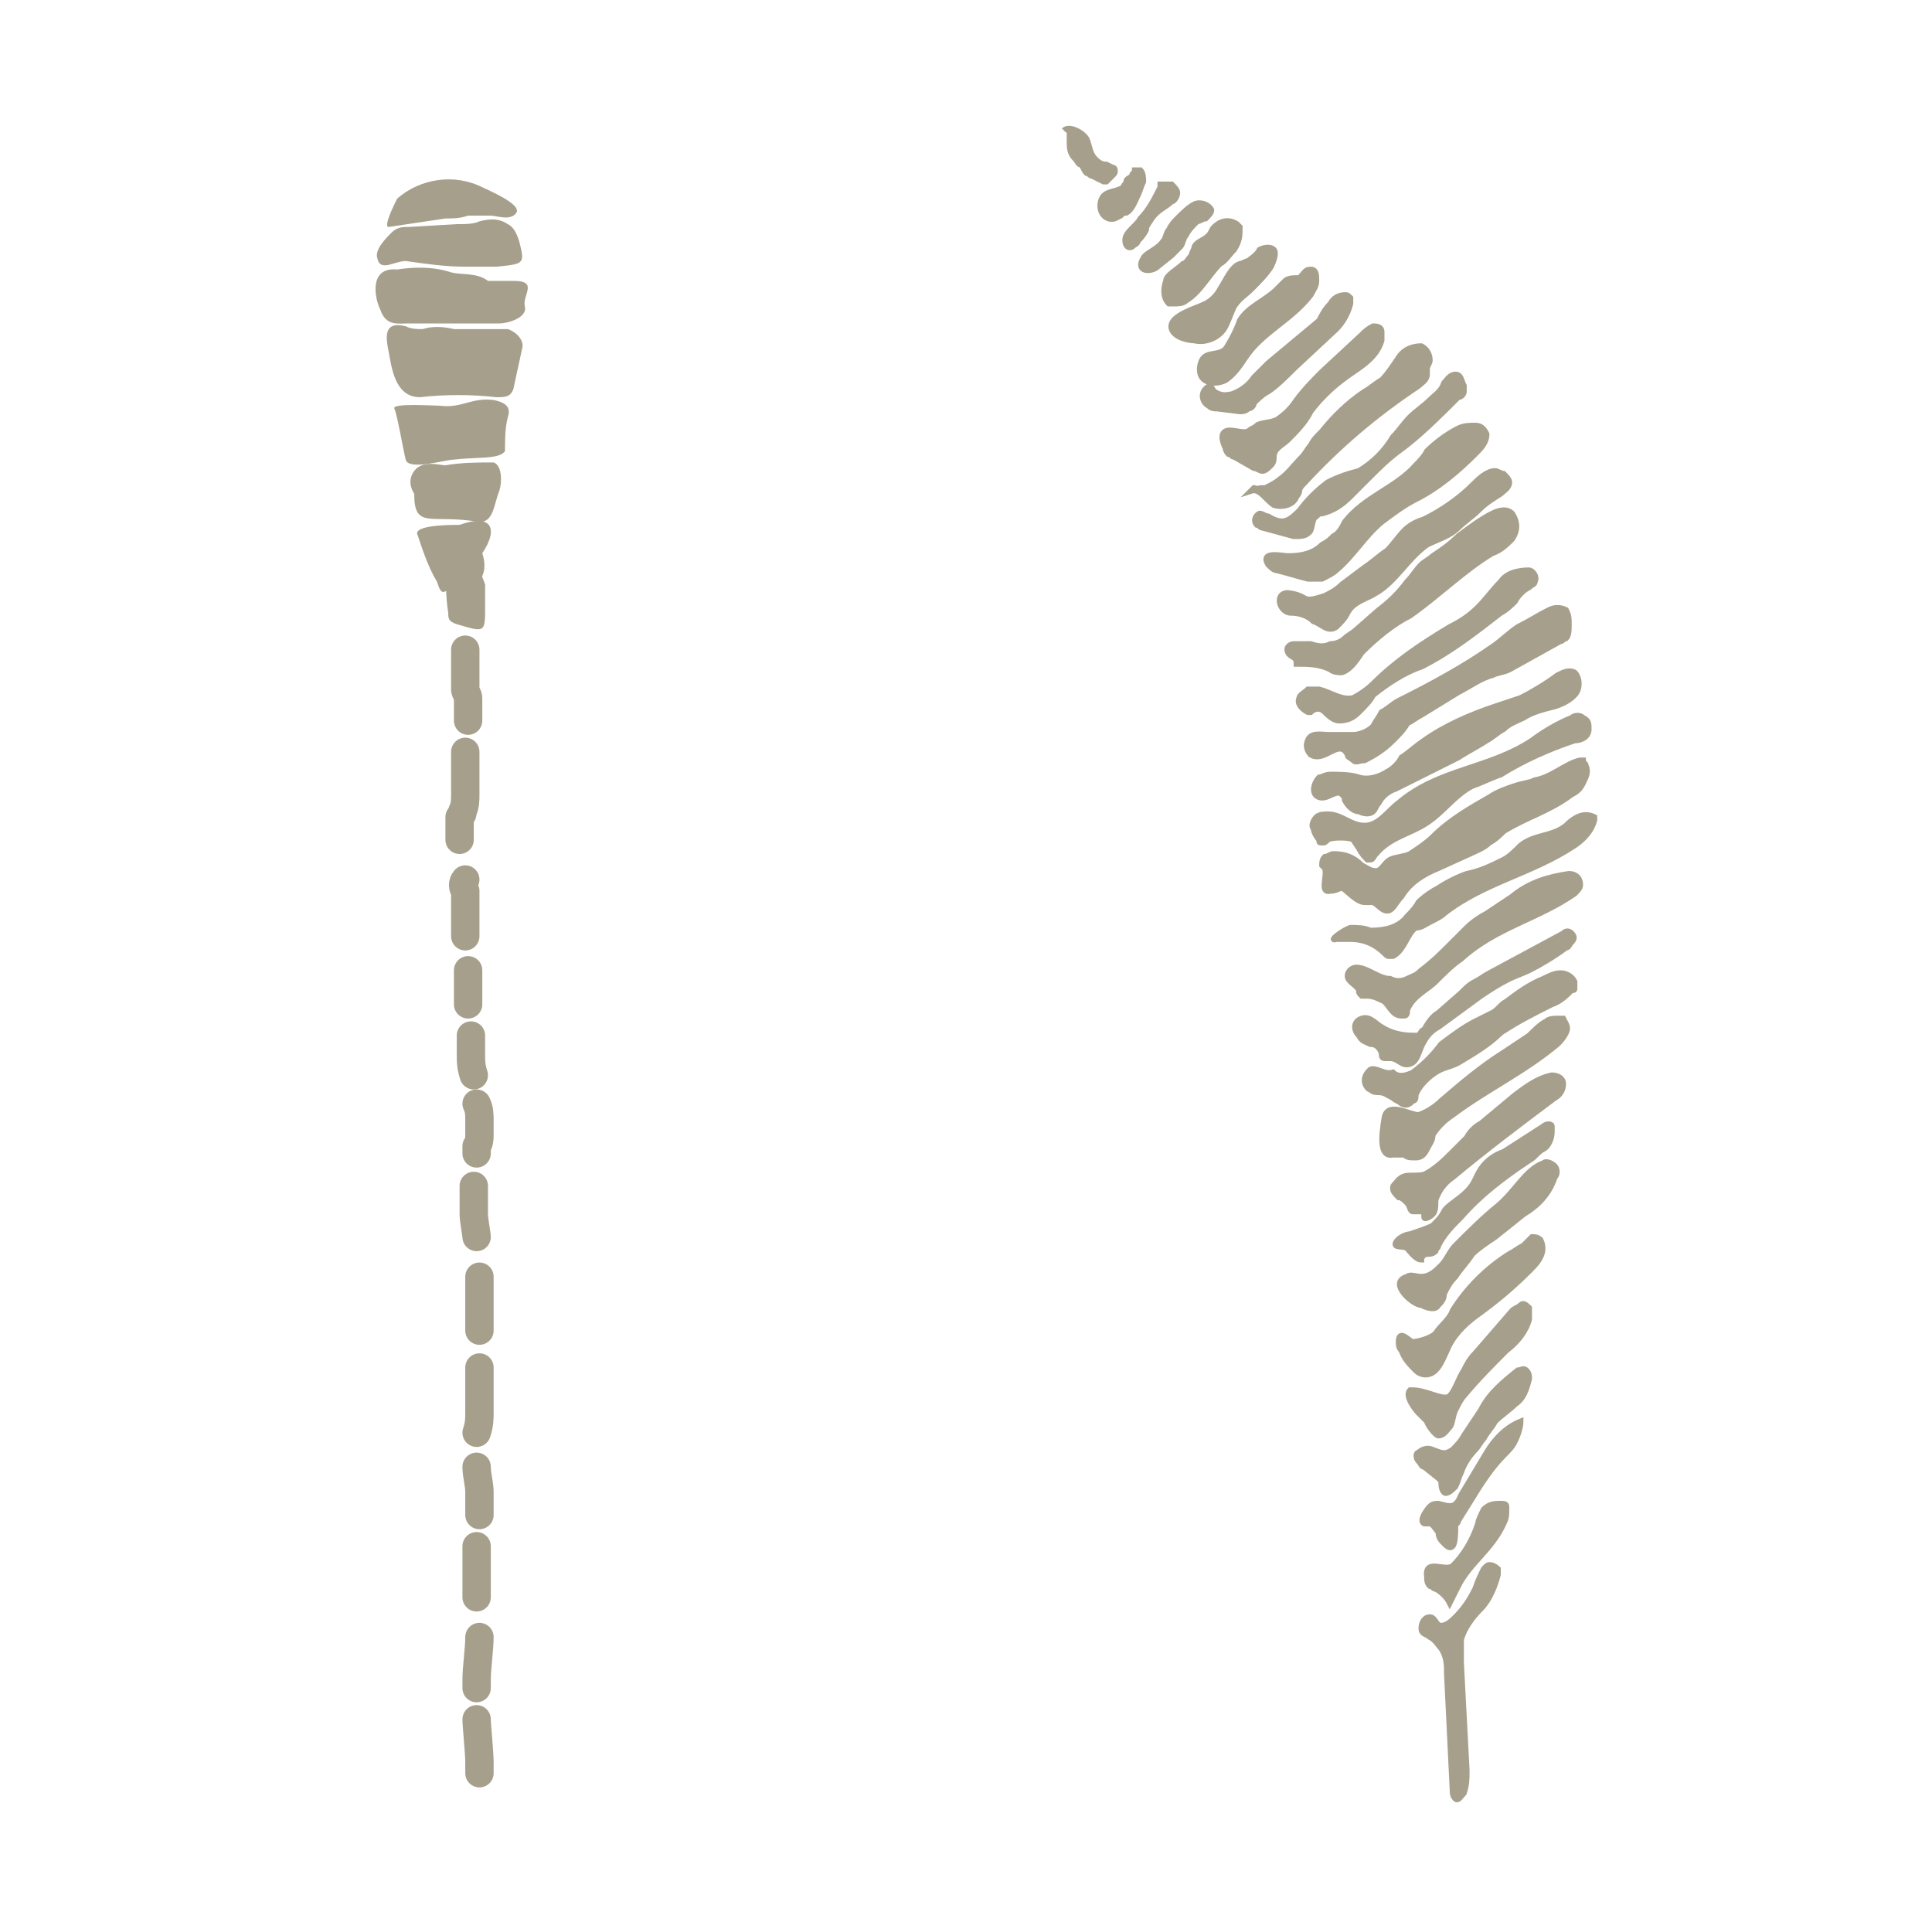 <?xml version="1.0" encoding="utf-8"?>
<!-- Generator: Adobe Illustrator 25.0.1, SVG Export Plug-In . SVG Version: 6.00 Build 0)  -->
<svg version="1.1" id="Ebene_1" xmlns="http://www.w3.org/2000/svg" xmlns:xlink="http://www.w3.org/1999/xlink" x="0px" y="0px"
	 viewBox="0 0 68.1 68" style="enable-background:new 0 0 68.1 68;" xml:space="preserve">
<style type="text/css">
	.st0{fill:none;}
	.st1{fill:#A69F8B;stroke:#A69F8B;stroke-width:0.2;stroke-miterlimit:10;}
	.st2{fill:#A69F8B;}
	.st3{fill:#A69F8B;stroke:#A69F8B;stroke-linecap:round;stroke-miterlimit:10;}
	.st4{fill:#A69F8B;stroke:#A69F8B;stroke-linecap:round;stroke-linejoin:round;}
</style>
<g id="Ebene_7">
	<rect class="st0" width="68.1" height="68"/>
</g>
<g id="Ebene_8">
	<path class="st1" d="M37.7,4.7c0,0.1,0,0.2,0,0.3c0,0.2,0,0.4,0.2,0.6c0.1,0.1,0.1,0.2,0.2,0.2c0.1,0.1,0.1,0.2,0.2,0.3
		c0.1,0,0.1,0.1,0.2,0.1l0.4,0.2H39h0l0.2-0.2c0.1-0.1,0.1-0.1,0.1-0.2c0-0.1-0.1-0.1-0.1-0.1l-0.2-0.1c-0.2,0-0.3-0.1-0.4-0.2
		c-0.2-0.2-0.2-0.5-0.3-0.7s-0.6-0.5-0.8-0.3C37.6,4.5,37.7,4.6,37.7,4.7z"/>
	<path class="st1" d="M39.6,6.6c0-0.1,0.1-0.1,0.1-0.2c0-0.1,0.1-0.1,0.2-0.2c0-0.1,0.1-0.1,0.1-0.2c0.1,0,0.2,0,0.2,0
		c0.1,0.1,0.1,0.3,0.1,0.4c-0.1,0.2-0.1,0.3-0.2,0.5c-0.1,0.2-0.2,0.5-0.4,0.6c-0.1,0-0.1,0-0.2,0.1l-0.2,0.1
		c-0.3,0.1-0.6-0.2-0.5-0.6S39.3,6.8,39.6,6.6z"/>
	<path class="st1" d="M40.2,7.7c0.3-0.3,0.5-0.7,0.7-1.1c0,0,0-0.1,0-0.1c0,0,0.1,0,0.1,0c0.1,0,0.2,0,0.3,0
		c0.1,0.1,0.2,0.2,0.2,0.3c0,0.1-0.1,0.3-0.2,0.3c-0.2,0.2-0.5,0.3-0.7,0.6S40.4,8,40.4,8.1c-0.1,0.2-0.2,0.3-0.3,0.4
		c0,0.1-0.1,0.1-0.2,0.2c-0.2,0.1-0.3-0.2-0.2-0.4S40.1,7.9,40.2,7.7z"/>
	<path class="st1" d="M41,8.5c0.1-0.1,0.1-0.3,0.2-0.4c0.1-0.2,0.2-0.3,0.3-0.4c0.2-0.2,0.4-0.4,0.6-0.5c0.2-0.1,0.5,0,0.6,0.2
		c0,0.1-0.1,0.2-0.2,0.3c-0.1,0-0.2,0.1-0.3,0.1C42,8,41.9,8.1,41.8,8.3c-0.1,0.1-0.1,0.3-0.2,0.4c-0.1,0.1-0.2,0.2-0.3,0.3
		l-0.5,0.4c-0.2,0.2-0.8,0.2-0.5-0.3C40.4,8.9,40.8,8.8,41,8.5z"/>
	<path class="st1" d="M41.7,9.3C41.8,9.3,41.9,9.1,42,9c0-0.1,0.1-0.2,0.1-0.3c0.1-0.2,0.3-0.2,0.5-0.4c0.1-0.1,0.1-0.2,0.2-0.3
		c0.2-0.2,0.5-0.3,0.8-0.1c0,0,0.1,0.1,0.1,0.1c0,0.3,0,0.5-0.2,0.8c-0.2,0.2-0.3,0.4-0.5,0.5c-0.4,0.4-0.7,1-1.2,1.3
		c-0.1,0.1-0.3,0.1-0.4,0.1c-0.1,0-0.2,0-0.2,0c-0.2-0.2-0.2-0.5-0.1-0.8C41.1,9.7,41.5,9.5,41.7,9.3z"/>
	<path class="st1" d="M41.8,11c0.2-0.1,0.5-0.2,0.7-0.3c0.2-0.1,0.4-0.3,0.5-0.5c0.2-0.3,0.4-0.8,0.7-0.9c0.1,0,0.2-0.1,0.3-0.1
		c0.1-0.1,0.3-0.2,0.4-0.4c0.2-0.1,0.4-0.1,0.5,0s0,0.4-0.1,0.6c-0.2,0.3-0.4,0.5-0.7,0.8c-0.2,0.2-0.4,0.3-0.6,0.6
		c-0.1,0.2-0.2,0.5-0.3,0.7c-0.2,0.4-0.7,0.6-1.1,0.5c-0.2,0-0.7-0.1-0.8-0.4S41.6,11.1,41.8,11z"/>
	<path class="st1" d="M43.2,12.3c0.2-0.3,0.4-0.7,0.5-1c0.3-0.5,0.9-0.7,1.3-1.1c0.1-0.1,0.2-0.2,0.3-0.3c0.1-0.1,0.3-0.1,0.5-0.1
		C46,9.6,46,9.5,46.2,9.5s0.2,0.2,0.2,0.4c0,0.2-0.1,0.3-0.2,0.5c-0.7,0.9-1.7,1.3-2.3,2.2c-0.2,0.3-0.4,0.6-0.7,0.8
		c-0.4,0.2-1,0.1-0.9-0.5S42.9,12.6,43.2,12.3z"/>
	<path class="st1" d="M43.4,13.9c0.3-0.1,0.6-0.3,0.8-0.6c0.2-0.2,0.3-0.3,0.5-0.5c0.6-0.5,1.2-1,1.8-1.5c0.1-0.2,0.2-0.4,0.4-0.6
		c0.1-0.2,0.3-0.3,0.5-0.3c0.1,0,0.1,0,0.2,0.1c0,0.1,0,0.1,0,0.2c-0.1,0.4-0.3,0.7-0.5,0.9L45.6,13c-0.3,0.3-0.6,0.6-0.9,0.8
		c-0.2,0.1-0.4,0.3-0.5,0.4c0,0.1-0.1,0.2-0.2,0.2c-0.1,0.1-0.2,0.1-0.3,0.1l-0.8-0.1c-0.1,0-0.2,0-0.3-0.1
		c-0.2-0.1-0.3-0.4-0.1-0.6s0.2,0,0.3,0.1C43.1,14,43.3,13.9,43.4,13.9z"/>
	<path class="st1" d="M44,15.2c0.1-0.1,0.2-0.1,0.3-0.2s0.5-0.1,0.7-0.2c0.3-0.2,0.5-0.4,0.7-0.7c0.3-0.4,0.6-0.7,0.9-1l1.4-1.3
		c0.1-0.1,0.2-0.2,0.4-0.3c0.1,0,0.3,0,0.3,0.2c0,0,0,0,0,0c0,0.1,0,0.2,0,0.3c-0.2,0.7-0.9,1-1.4,1.4c-0.4,0.3-0.8,0.7-1.1,1.1
		c-0.2,0.4-0.5,0.7-0.8,1c-0.2,0.2-0.5,0.3-0.5,0.6c0,0.1,0,0.2-0.1,0.3c-0.1,0.1-0.2,0.2-0.3,0.2c-0.1,0-0.2-0.1-0.3-0.1l-0.7-0.4
		c-0.1,0-0.1-0.1-0.2-0.1c0,0-0.1-0.1-0.1-0.2c-0.1-0.2-0.2-0.5,0-0.6S43.8,15.3,44,15.2z"/>
	<path class="st1" d="M44.6,17.2c0.2-0.1,0.4-0.2,0.5-0.3c0.3-0.2,0.5-0.5,0.8-0.8c0.1-0.1,0.2-0.3,0.3-0.4c0.1-0.2,0.2-0.3,0.4-0.5
		c0.4-0.5,0.9-1,1.5-1.4c0.2-0.1,0.4-0.3,0.6-0.4c0.2-0.2,0.4-0.5,0.6-0.8c0.2-0.3,0.5-0.4,0.8-0.4c0.2,0.1,0.3,0.3,0.3,0.5
		c0,0.1-0.1,0.2-0.1,0.3c0,0.1,0,0.1,0,0.2c0,0.2-0.2,0.3-0.3,0.4c-1.5,1-2.8,2.1-4,3.4c-0.1,0.1-0.2,0.2-0.2,0.3
		c0,0.1-0.1,0.2-0.1,0.2c-0.1,0.3-0.5,0.4-0.8,0.3c0,0,0,0,0,0c-0.3-0.2-0.5-0.6-0.8-0.5c0,0,0.1-0.1,0.1-0.1s0.1,0,0.2,0.1
		C44.3,17.2,44.4,17.2,44.6,17.2z"/>
	<path class="st1" d="M45.8,18c0.3-0.4,0.6-0.7,1-1c0.4-0.2,0.7-0.3,1.1-0.4c0.5-0.3,0.9-0.7,1.2-1.2c0.2-0.2,0.4-0.5,0.6-0.7
		c0.2-0.2,0.5-0.4,0.7-0.6c0.2-0.2,0.4-0.3,0.5-0.6c0.1-0.1,0.2-0.3,0.4-0.3s0.2,0.2,0.3,0.4c0,0.1,0,0.2,0,0.2
		c0,0.1-0.1,0.2-0.2,0.2c-0.7,0.7-1.4,1.4-2.1,1.9c-0.4,0.3-0.7,0.6-1,0.9c-0.2,0.2-0.5,0.5-0.7,0.7c-0.3,0.3-0.6,0.5-1,0.6
		c-0.1,0-0.1,0-0.2,0.1c-0.2,0.1-0.1,0.5-0.3,0.6c-0.1,0.1-0.3,0.1-0.5,0.1l-1.1-0.3c-0.1,0-0.1-0.1-0.2-0.1
		c-0.1-0.1-0.1-0.3,0.1-0.4c0,0,0,0,0,0c0.1,0,0.2,0.1,0.3,0.1C45.2,18.5,45.4,18.4,45.8,18z"/>
	<path class="st1" d="M46.6,19.2c0.2-0.1,0.3-0.2,0.4-0.3c0.2-0.1,0.3-0.3,0.4-0.5c0.7-0.9,1.8-1.2,2.5-2c0.1-0.1,0.3-0.3,0.4-0.5
		c0.3-0.3,0.7-0.6,1.1-0.8C51.6,15,51.8,15,52,15c0.2,0,0.3,0.1,0.4,0.3c0,0.3-0.2,0.5-0.4,0.7c-0.6,0.6-1.3,1.2-2.1,1.6
		c-0.4,0.2-0.8,0.5-1.2,0.8c-0.6,0.5-1,1.2-1.6,1.7c-0.1,0.1-0.3,0.2-0.5,0.3c-0.2,0-0.3,0-0.5,0c-0.4-0.1-0.7-0.2-1.1-0.3
		c-0.1,0-0.2-0.1-0.3-0.2c-0.3-0.5,0.5-0.3,0.7-0.3C45.9,19.6,46.3,19.5,46.6,19.2z"/>
	<path class="st1" d="M46.7,21c0.2-0.1,0.4-0.2,0.6-0.4l0.8-0.6c0.3-0.2,0.5-0.4,0.8-0.6c0.2-0.2,0.4-0.5,0.6-0.7
		c0.2-0.2,0.4-0.3,0.7-0.4c0.6-0.3,1.2-0.7,1.7-1.2c0.2-0.2,0.5-0.5,0.8-0.5c0.1,0,0.2,0.1,0.3,0.1c0.1,0.1,0.2,0.2,0.2,0.3
		c0,0.2-0.2,0.3-0.3,0.4c-0.3,0.2-0.5,0.3-0.8,0.6c-0.2,0.2-0.5,0.4-0.7,0.6c-0.3,0.3-0.7,0.4-1.1,0.6c-0.7,0.5-1.1,1.3-1.8,1.7
		c-0.3,0.2-0.8,0.3-1,0.7c-0.1,0.2-0.2,0.3-0.4,0.5c-0.3,0.2-0.5-0.1-0.8-0.2c-0.2-0.2-0.5-0.3-0.8-0.3c-0.4,0-0.6-0.7-0.1-0.7
		C46.2,21,45.8,21.3,46.7,21z"/>
	<path class="st1" d="M46.9,22.7c0.2,0,0.4-0.1,0.5-0.2c0.1-0.1,0.3-0.2,0.4-0.3l0.8-0.7c0.4-0.3,0.7-0.6,1-1
		c0.2-0.2,0.3-0.4,0.5-0.6c0.1-0.1,0.3-0.2,0.4-0.3c0.3-0.2,0.6-0.4,0.9-0.7c0.4-0.3,0.8-0.6,1.2-0.8c0.2-0.1,0.5-0.2,0.7,0
		c0.2,0.3,0.2,0.6,0,0.9c-0.2,0.2-0.4,0.4-0.7,0.5c-1,0.6-1.9,1.5-2.9,2.2c-0.6,0.3-1.2,0.8-1.7,1.3c-0.2,0.3-0.4,0.6-0.7,0.7
		c-0.1,0-0.3,0-0.4-0.1c-0.4-0.2-0.8-0.2-1.2-0.2c0-0.3-0.2-0.2-0.3-0.4s0.1-0.3,0.2-0.3c0.2,0,0.4,0,0.6,0
		C46.5,22.8,46.7,22.8,46.9,22.7z"/>
	<path class="st1" d="M46.7,25.1c0.1,0.1,0.3,0.3,0.5,0.3c0.3,0,0.5-0.1,0.7-0.3c0.2-0.2,0.4-0.4,0.5-0.6c0.5-0.4,1.1-0.8,1.7-1
		c1-0.5,1.9-1.2,2.8-1.9c0.2-0.1,0.4-0.3,0.5-0.4c0.1-0.2,0.3-0.4,0.5-0.5c0.1-0.1,0.2-0.1,0.2-0.2c0.1-0.2-0.1-0.4-0.2-0.4
		c0,0,0,0,0,0c-0.4,0-0.8,0.1-1,0.4c-0.3,0.3-0.5,0.6-0.8,0.9c-0.3,0.3-0.6,0.5-1,0.7c-1,0.6-1.9,1.2-2.7,2
		c-0.2,0.2-0.5,0.4-0.7,0.5c-0.4,0.1-0.8-0.2-1.2-0.3c-0.1,0-0.3,0-0.4,0c-0.1,0.1-0.3,0.2-0.3,0.3c-0.1,0.2,0.1,0.4,0.3,0.5
		c0,0,0,0,0.1,0C46.3,25,46.5,24.9,46.7,25.1z"/>
	<path class="st1" d="M47.5,26.6c0,0.1,0.1,0.1,0.2,0.2c0.1,0.1,0.2,0,0.4,0c0.4-0.2,0.7-0.4,1-0.7c0.2-0.2,0.4-0.4,0.5-0.6
		c0.2-0.1,0.3-0.2,0.5-0.3l1.3-0.8c0.4-0.2,0.8-0.5,1.2-0.6c0.2-0.1,0.4-0.1,0.6-0.2l1.8-1c0.1,0,0.1-0.1,0.2-0.1
		c0.1-0.1,0.1-0.3,0.1-0.5c0-0.2,0-0.3-0.1-0.5c-0.2-0.1-0.4-0.1-0.6,0c-0.4,0.2-0.7,0.4-1.1,0.6c-0.3,0.2-0.6,0.5-0.9,0.7
		c-1,0.7-2.1,1.3-3.3,1.9c-0.2,0.1-0.4,0.3-0.6,0.4c-0.1,0.2-0.2,0.3-0.3,0.5c-0.2,0.2-0.5,0.3-0.7,0.3c-0.3,0-0.6,0-0.9,0
		c-0.2,0-0.6-0.1-0.7,0.2c-0.1,0.2,0,0.4,0.1,0.5C46.7,26.9,47.2,26,47.5,26.6z"/>
	<path class="st1" d="M47.3,28c0.1,0.1,0.1,0.1,0.1,0.2c0.1,0.2,0.3,0.4,0.5,0.4c0.2,0.1,0.4,0.1,0.5,0c0.1-0.1,0.1-0.2,0.2-0.3
		c0.1-0.2,0.3-0.4,0.6-0.5l2.2-1.1c0.3-0.2,0.7-0.4,1-0.6c0.2-0.1,0.4-0.3,0.6-0.4c0.2-0.2,0.5-0.3,0.7-0.4c0.3-0.2,0.7-0.3,1.1-0.4
		c0.3-0.1,0.5-0.2,0.7-0.4c0.2-0.2,0.2-0.6,0-0.8c-0.2-0.1-0.4,0-0.6,0.1c-0.4,0.3-0.9,0.6-1.3,0.8c-0.3,0.1-0.6,0.2-0.9,0.3
		c-0.9,0.3-1.8,0.7-2.5,1.2c-0.3,0.2-0.5,0.4-0.8,0.6c-0.1,0.2-0.3,0.4-0.5,0.5c-0.3,0.2-0.7,0.3-1,0.2c-0.3-0.1-0.7-0.1-1-0.1
		c-0.2,0-0.3,0.1-0.4,0.1c-0.2,0.2-0.3,0.6,0,0.7S47.1,27.8,47.3,28z"/>
	<path class="st1" d="M47.7,29.6l0.2,0.3c0.1,0.2,0.2,0.3,0.3,0.4c0,0,0.1,0,0.1,0c0.1,0,0.1-0.1,0.2-0.2c0.5-0.6,1.2-0.7,1.8-1.1
		s1-1,1.6-1.3c0.3-0.1,0.7-0.3,1-0.4c0.8-0.5,1.7-0.9,2.6-1.2c0.2,0,0.5-0.1,0.5-0.4c0-0.2,0-0.3-0.2-0.4c-0.1-0.1-0.3-0.1-0.4,0
		c-0.5,0.2-1,0.5-1.4,0.8c-1.5,1-3.3,1-4.7,2.2c-0.4,0.3-0.7,0.8-1.2,0.8s-0.8-0.4-1.3-0.4c-0.1,0-0.3,0-0.4,0.1
		c-0.1,0.1-0.2,0.3-0.1,0.4c0,0.1,0.1,0.3,0.2,0.4c0,0.1,0,0.1,0.1,0.1s0.1,0,0.2-0.1S47.6,29.5,47.7,29.6z"/>
	<path class="st1" d="M48.1,31.8c0.1,0,0.2,0,0.3,0c0.2,0.1,0.3,0.3,0.5,0.3s0.3-0.3,0.5-0.5c0.3-0.5,0.8-0.8,1.3-1l1.1-0.5
		c0.2-0.1,0.5-0.2,0.7-0.4c0.2-0.1,0.4-0.3,0.5-0.4c0.8-0.5,1.6-0.7,2.4-1.3c0.2-0.1,0.3-0.2,0.4-0.4c0.1-0.2,0.2-0.4,0.1-0.6
		c0-0.1-0.1-0.1-0.1-0.2h-0.1c-0.5,0.1-1,0.6-1.6,0.7c-0.2,0.1-0.4,0.1-0.7,0.2c-0.3,0.1-0.6,0.2-0.9,0.4c-0.7,0.4-1.4,0.8-2,1.4
		c-0.2,0.2-0.5,0.4-0.8,0.6c-0.2,0.1-0.5,0.1-0.7,0.2s-0.3,0.4-0.5,0.4s-0.3-0.1-0.5-0.2c-0.3-0.3-0.6-0.4-1-0.4
		c-0.1,0-0.2,0.1-0.3,0.1c-0.1,0.1-0.1,0.2-0.1,0.3c0,0,0.1,0.1,0.1,0.1c0.1,0.3-0.2,0.9,0.2,0.8c0.2,0,0.3-0.1,0.4-0.1
		S47.8,31.8,48.1,31.8z"/>
	<path class="st1" d="M47.6,32.7c0.2,0,0.5,0,0.7,0.1c0.5,0,1-0.1,1.3-0.5c0.1-0.1,0.3-0.3,0.4-0.5c0.2-0.2,0.5-0.4,0.7-0.5
		c0.3-0.2,0.7-0.4,1-0.5c0.5-0.1,0.9-0.3,1.3-0.5c0.2-0.1,0.4-0.3,0.6-0.5c0.5-0.4,1.1-0.3,1.6-0.7c0.1-0.1,0.2-0.2,0.4-0.3
		c0.2-0.1,0.4-0.1,0.6,0h0c0,0,0,0.1,0,0.1c-0.1,0.4-0.4,0.7-0.7,0.9c-1.5,1-3.2,1.3-4.6,2.4c-0.1,0.1-0.3,0.2-0.5,0.3
		c-0.2,0.1-0.3,0.2-0.5,0.2c-0.3,0.2-0.4,0.8-0.8,1c0,0-0.1,0-0.1,0c-0.1,0-0.1,0-0.2-0.1c-0.3-0.3-0.7-0.5-1.2-0.5
		c-0.1,0-0.3,0-0.5,0C46.8,33.2,47.3,32.8,47.6,32.7z"/>
	<path class="st1" d="M47.8,34.1c0.2,0,0.4,0.1,0.6,0.2c0.2,0.1,0.4,0.2,0.6,0.2c0.2,0.1,0.4,0.1,0.6,0c0.2-0.1,0.3-0.1,0.5-0.3
		c0.4-0.3,0.7-0.6,1-0.9c0.2-0.2,0.4-0.4,0.6-0.6c0.2-0.2,0.5-0.4,0.7-0.5l0.9-0.6c0.6-0.5,1.3-0.7,2-0.8c0.2,0,0.4,0.1,0.4,0.4
		c0,0.1-0.1,0.2-0.2,0.3c-1.3,0.9-2.8,1.2-4,2.3c-0.3,0.2-0.6,0.5-0.9,0.8s-0.8,0.5-1,1c0,0.1,0,0.2-0.1,0.2c0,0-0.1,0-0.1,0
		c-0.3,0-0.4-0.3-0.6-0.5c-0.2-0.1-0.4-0.2-0.6-0.2c-0.1,0-0.2,0-0.2,0c-0.1-0.1-0.1-0.1-0.1-0.2c-0.1-0.2-0.4-0.3-0.4-0.5
		S47.7,34.1,47.8,34.1z"/>
	<path class="st1" d="M48.7,36.2c0.3,0.2,0.7,0.3,1.1,0.3c0,0,0.1,0,0.2,0c0.1-0.1,0.1-0.2,0.2-0.2c0.1-0.2,0.3-0.5,0.5-0.6l0.8-0.7
		c0.2-0.2,0.3-0.3,0.5-0.4c0.2-0.1,0.3-0.2,0.5-0.3l2.6-1.4c0.1-0.1,0.2-0.1,0.3,0c0.1,0.1,0.1,0.2,0,0.3c-0.1,0.1-0.1,0.2-0.2,0.2
		c-0.4,0.3-0.9,0.6-1.3,0.8c-0.2,0.1-0.5,0.2-0.7,0.3c-0.4,0.2-0.7,0.4-1,0.6l-1.5,1.1c-0.2,0.1-0.4,0.3-0.5,0.5
		c-0.2,0.3-0.2,0.7-0.5,0.8s-0.4-0.2-0.7-0.2c-0.1,0-0.1,0-0.2,0s-0.1-0.1-0.1-0.2c-0.1-0.2-0.2-0.3-0.4-0.3
		c-0.2-0.1-0.3-0.1-0.4-0.3c-0.2-0.2-0.2-0.5,0.1-0.6S48.5,36.1,48.7,36.2z"/>
	<path class="st1" d="M49.8,37.8c0.4-0.3,0.7-0.6,1-1c0.4-0.3,0.8-0.6,1.2-0.8c0.2-0.1,0.4-0.2,0.6-0.3c0.2-0.1,0.3-0.3,0.5-0.4
		c0.4-0.3,0.8-0.6,1.3-0.8c0.2-0.1,0.4-0.2,0.6-0.2c0.2,0,0.4,0.1,0.5,0.3c0,0.1,0,0.1,0,0.2c0,0.1,0,0.1-0.1,0.1
		c-0.2,0.2-0.4,0.4-0.7,0.5c-0.6,0.3-1.2,0.6-1.8,1c-0.4,0.4-0.9,0.7-1.4,1c-0.3,0.2-0.6,0.2-0.9,0.4c-0.3,0.2-0.6,0.5-0.7,0.8
		c0,0.1,0,0.2-0.1,0.2c-0.1,0.1-0.2,0.2-0.4,0.1c-0.1-0.1-0.2-0.1-0.3-0.2c-0.2-0.1-0.3-0.2-0.5-0.2c-0.1,0-0.2,0-0.3-0.1
		c-0.1,0-0.2-0.2-0.2-0.3c0-0.2,0.1-0.3,0.2-0.4c0.2-0.1,0.5,0.2,0.8,0.1C49.3,38,49.6,37.9,49.8,37.8z"/>
	<path class="st1" d="M49.1,40.7c0.1,0,0.3,0,0.4,0c0.1,0.1,0.2,0.1,0.4,0.1c0.2,0,0.3-0.1,0.4-0.3c0.1-0.2,0.2-0.3,0.2-0.5
		c0.2-0.3,0.4-0.5,0.7-0.7c1.2-0.9,2.5-1.5,3.7-2.5c0.1-0.1,0.2-0.2,0.3-0.4c0.1-0.2,0-0.3-0.1-0.5c-0.1,0-0.1,0-0.2,0
		c-0.1,0-0.3,0-0.4,0.1c-0.2,0.1-0.4,0.3-0.6,0.5c-0.3,0.2-0.6,0.4-0.9,0.6c-0.8,0.5-1.5,1.1-2.2,1.7c-0.2,0.2-0.5,0.4-0.8,0.5
		c-0.3,0-1.1-0.5-1.2,0.1S48.6,40.8,49.1,40.7z"/>
	<path class="st1" d="M49.2,41.7c-0.1,0.1-0.1,0.1-0.1,0.2c0,0.1,0.1,0.2,0.2,0.3c0.1,0,0.2,0.1,0.3,0.2c0.1,0.1,0.1,0.3,0.2,0.3
		s0.2,0,0.3,0s0.1,0.1,0.1,0.2s0.2,0,0.3-0.1c0.1-0.1,0.1-0.3,0.1-0.5c0.1-0.3,0.3-0.6,0.6-0.8c1.2-1,2.4-1.9,3.6-2.8
		c0.2-0.1,0.3-0.3,0.3-0.5c0-0.2-0.2-0.3-0.4-0.3c0,0,0,0,0,0c-0.5,0.1-0.9,0.4-1.3,0.7l-1.2,1c-0.2,0.1-0.4,0.3-0.5,0.5
		c-0.2,0.2-0.3,0.3-0.5,0.5c-0.3,0.3-0.6,0.6-1,0.8C49.7,41.5,49.5,41.3,49.2,41.7z"/>
	<path class="st1" d="M50.5,43.2c0.2-0.2,0.3-0.3,0.4-0.5s0.5-0.4,0.8-0.7s0.3-0.5,0.5-0.8c0.2-0.3,0.5-0.5,0.8-0.6l1.4-0.9
		c0.1-0.1,0.3-0.1,0.3,0c0,0,0,0.1,0,0.2c0,0.2-0.1,0.5-0.3,0.6c-0.2,0.1-0.3,0.3-0.5,0.4c-0.9,0.6-1.7,1.2-2.4,2
		c-0.3,0.3-0.6,0.6-0.8,1c0,0.1-0.1,0.1-0.1,0.2c-0.1,0.1-0.2,0.1-0.3,0.1c-0.1,0-0.2,0.1-0.2,0.2c-0.2,0-0.4-0.3-0.5-0.4
		s-0.5,0-0.4-0.2s0.4-0.3,0.5-0.3C50,43.4,50.3,43.3,50.5,43.2z"/>
	<path class="st1" d="M50.1,46c0.2,0.1,0.5,0.2,0.6,0c0.1-0.1,0.2-0.2,0.2-0.4c0.1-0.2,0.2-0.4,0.4-0.6c0.2-0.3,0.4-0.5,0.6-0.8
		c0.2-0.2,0.5-0.4,0.8-0.6l1-0.8c0.5-0.3,0.9-0.7,1.1-1.3c0.1-0.1,0.1-0.3,0-0.4c-0.1-0.1-0.3-0.2-0.4-0.1c-0.6,0.2-1,1-1.6,1.5
		c-0.5,0.4-1,0.9-1.5,1.4c-0.2,0.2-0.3,0.5-0.5,0.7c-0.2,0.2-0.4,0.4-0.7,0.4c-0.2,0-0.4-0.1-0.5,0C48.9,45.2,49.8,46,50.1,46z"/>
	<path class="st1" d="M50.6,47c0.2-0.3,0.5-0.5,0.6-0.8c0.5-0.8,1.2-1.5,2-2c0.2-0.1,0.3-0.2,0.5-0.3c0.1-0.1,0.2-0.2,0.3-0.3
		c0.1,0,0.2,0,0.3,0.1c0.1,0.2,0.1,0.4,0,0.6c-0.1,0.2-0.2,0.3-0.4,0.5c-0.6,0.6-1.2,1.1-1.9,1.6c-0.4,0.3-0.8,0.7-1,1.2
		c-0.1,0.2-0.2,0.5-0.4,0.7c-0.2,0.2-0.5,0.2-0.7,0c-0.2-0.2-0.4-0.4-0.5-0.7c-0.1-0.1-0.1-0.2-0.1-0.3c0-0.5,0.4,0,0.5,0
		S50.4,47.2,50.6,47z"/>
	<path class="st1" d="M50.7,50.6c0.2,0,0.3-0.2,0.4-0.3s0.1-0.4,0.2-0.6c0.1-0.2,0.2-0.4,0.3-0.5c0.5-0.6,1-1.1,1.5-1.6
		c0.4-0.3,0.7-0.7,0.8-1.1c0-0.1,0-0.2,0-0.4c-0.1-0.1-0.2-0.2-0.3-0.1c-0.1,0.1-0.2,0.1-0.3,0.2L52,47.7c-0.2,0.2-0.3,0.4-0.4,0.6
		c-0.2,0.3-0.3,0.7-0.5,0.9s-0.8-0.2-1.3-0.2c0,0-0.1,0-0.1,0c-0.2,0.2,0.2,0.7,0.3,0.8c0.1,0.1,0.2,0.2,0.3,0.3
		C50.3,50.2,50.6,50.6,50.7,50.6z"/>
	<path class="st1" d="M50,51.5c0.1,0.1,0.1,0.2,0.2,0.2l0.5,0.4c0,0,0.1,0.1,0.1,0.1c0,0.1,0,0.3,0.1,0.4s0.3-0.1,0.4-0.2
		c0.1-0.2,0.1-0.3,0.2-0.5c0.1-0.3,0.3-0.6,0.5-0.8c0.1-0.1,0.2-0.3,0.3-0.4c0.1-0.2,0.3-0.4,0.4-0.6c0.2-0.2,0.5-0.4,0.7-0.6
		c0.3-0.2,0.4-0.5,0.5-0.9c0-0.1,0-0.2-0.1-0.3c-0.1-0.1-0.2,0-0.3,0c-0.5,0.4-1,0.8-1.3,1.4l-0.6,0.9c-0.1,0.2-0.3,0.4-0.4,0.5
		c-0.3,0.2-0.4,0.1-0.7,0c-0.2-0.1-0.4,0-0.5,0.1C49.9,51.2,49.9,51.4,50,51.5z"/>
	<path class="st1" d="M50.2,53.7c0,0,0.1,0,0.2,0s0.2,0.2,0.3,0.3c0,0.2,0.1,0.3,0.2,0.4c0.1,0.1,0.2,0.2,0.3,0.1s0.1-0.5,0.1-0.7
		c0-0.1,0.1-0.1,0.1-0.2l0.5-0.8c0.3-0.5,0.7-1.1,1.1-1.5c0.2-0.2,0.3-0.3,0.4-0.5c0.1-0.2,0.2-0.5,0.2-0.7
		c-0.5,0.2-0.9,0.6-1.2,1.1c-0.3,0.5-0.6,1-0.9,1.5c-0.2,0.5-0.4,0.4-0.8,0.3c-0.1,0-0.2,0-0.3,0.1S50,53.6,50.2,53.7z"/>
	<path class="st1" d="M50.3,55.6c0,0.1,0,0.2,0.1,0.3c0.1,0,0.1,0.1,0.2,0.1c0.2,0.1,0.4,0.3,0.5,0.5c0.1-0.2,0.2-0.4,0.3-0.6
		c0.4-0.8,1.2-1.3,1.6-2.2c0.1-0.2,0.1-0.3,0.1-0.5c0,0,0-0.1,0-0.1c0-0.1-0.1-0.1-0.2-0.1c-0.2,0-0.4,0-0.6,0.2
		c-0.1,0.2-0.2,0.4-0.2,0.5c-0.2,0.6-0.5,1.1-0.9,1.5C50.9,55.4,50.2,54.9,50.3,55.6z"/>
	<path class="st1" d="M50.4,57c-0.2,0-0.3,0.2-0.3,0.4c0,0.2,0.2,0.2,0.3,0.3c0.2,0.1,0.3,0.3,0.4,0.4C51,58.4,51,58.7,51,59
		l0.2,4.1c0,0.1,0,0.2,0.1,0.3s0.2-0.1,0.3-0.2c0.1-0.3,0.1-0.5,0.1-0.8l-0.2-3.8c0-0.3,0-0.5,0-0.8c0.1-0.4,0.4-0.8,0.7-1.1
		c0.3-0.3,0.5-0.8,0.6-1.2c0-0.1,0-0.1,0-0.2c-0.1-0.1-0.3-0.2-0.4-0.1c0,0-0.1,0.1-0.1,0.1c-0.1,0.2-0.2,0.4-0.3,0.7
		c-0.2,0.4-0.4,0.7-0.7,1c-0.1,0.1-0.3,0.3-0.5,0.3S50.6,57,50.4,57z"/>
	<path class="st2" d="M14.9,11.6c-0.2,0-0.4,0-0.6-0.1c-0.8-0.2-0.7,0.4-0.6,0.9s0.2,1.6,1.1,1.6c0.9-0.1,1.8-0.1,2.7,0
		c0.3,0,0.5,0,0.6-0.3c0.1-0.5,0.2-0.9,0.3-1.4c0.1-0.3-0.2-0.6-0.5-0.7c0,0,0,0,0,0c-0.9,0-1,0-1.9,0
		C15.6,11.5,15.2,11.5,14.9,11.6z"/>
	<path class="st2" d="M14,9.5c-1-0.1-0.8,1-0.6,1.4c0.2,0.6,0.6,0.5,1,0.5c1.4,0,1.9,0,3.2,0c0.3,0,1-0.2,0.9-0.6s0.5-0.9-0.4-0.9
		h-0.9c-0.4-0.3-0.9-0.2-1.3-0.3C15.3,9.4,14.6,9.4,14,9.5z"/>
	<path class="st2" d="M16.1,7.9L14.4,8c-0.2,0-0.4,0-0.6,0.2s-0.6,0.6-0.5,0.9c0.1,0.5,0.6,0.1,1,0.1c0.7,0.1,1.4,0.2,2.1,0.2
		c0.4,0,0.7,0,1.1,0c1-0.1,1-0.1,0.8-0.9c-0.1-0.3-0.2-0.5-0.4-0.6c-0.3-0.2-0.6-0.2-1-0.1C16.7,7.9,16.4,7.9,16.1,7.9z"/>
	<path class="st2" d="M17.8,15.9c0-0.4,0-0.8,0.1-1.2c0.1-0.3,0-0.5-0.5-0.6c-0.8-0.1-1.1,0.3-1.9,0.2c-0.2,0-1.7-0.1-1.6,0.1
		s0.3,1.4,0.4,1.8c0.1,0.4,1.4,0,1.7,0C16.8,16.1,17.6,16.2,17.8,15.9z"/>
	<path class="st2" d="M17,19.5c0.6-0.9,0.3-1.4-0.8-1c-0.3,0-1.5,0-1.5,0.3c0.2,0.6,0.4,1.2,0.7,1.7c0.2,0.6,0.2,0.3,0.7,0.2
		c0.6,0,0.8-0.2,0.9-0.4C17.1,20.1,17.1,19.8,17,19.5z"/>
	<path class="st2" d="M16.9,18.4c0.5,0,0.5-0.6,0.7-1.1c0.1-0.3,0.1-0.9-0.2-1c-0.6,0-1.1,0-1.7,0.1c-0.2,0-0.8-0.2-1.1,0.2
		s0,0.8,0,0.8C14.6,18.7,15.2,18.1,16.9,18.4z"/>
	<path class="st2" d="M15.8,19.7c-0.1,0.6-0.1,1.3,0,1.9c0,0.2,0,0.3,0.3,0.4c1,0.3,1,0.3,1-0.6c0-0.3,0-0.6,0-0.8
		C16.8,19.8,16.8,19.8,15.8,19.7z"/>
	<path class="st2" d="M17.3,7.6c0.2,0,0.7,0.2,0.9-0.1S17.2,6.7,17,6.6c-1-0.5-2.2-0.3-3,0.4c-0.1,0.2-0.5,1-0.3,1
		c0.7-0.1,1.3-0.2,2-0.3c0.3,0,0.5,0,0.8-0.1C16.7,7.6,17,7.6,17.3,7.6z"/>
	<path class="st3" d="M16.4,22.9c0,0.4,0,0.8,0,1.2c0,0.1,0,0.1,0,0.2c0,0.1,0.1,0.2,0.1,0.3c0,0.3,0,0.5,0,0.8"/>
	<path class="st4" d="M16.4,26.5V28c0,0.2,0,0.4-0.1,0.6c0,0.1,0,0.1-0.1,0.2c0,0.1,0,0.1,0,0.2c0,0.2,0,0.4,0,0.6"/>
	<path class="st4" d="M16.4,31c-0.1,0.1-0.1,0.3,0,0.4v0.1c0,0,0,0.1,0,0.1v0.5c0,0.1,0,0.2,0,0.4c0,0,0,0.1,0,0.1c0,0,0,0.1,0,0.1
		v0.3"/>
	<path class="st4" d="M16.5,34.2c0,0.1,0,0.2,0,0.3v0.1c0,0,0,0.1,0,0.2c0,0.1,0,0.5,0,0.6"/>
	<path class="st4" d="M16.6,36.5v0.7c0,0.2,0,0.4,0.1,0.7"/>
	<path class="st4" d="M16.8,38.9c0.1,0.2,0.1,0.4,0.1,0.6V40c0,0.1,0,0.3-0.1,0.4c0,0,0,0.5,0,0.1"/>
	<path class="st4" d="M16.7,41.8c0,0.2,0,0.5,0,0.7v0.3c0,0.2,0.1,0.7,0.1,0.8"/>
	<path class="st4" d="M16.9,45c0,0.3,0,0.5,0,0.7v0.1c0,0,0,0.1,0,0.1c0,0.3,0,0.7,0,1"/>
	<path class="st4" d="M16.9,48.2v0.8c0,0.2,0,0.5,0,0.8c0,0.2,0,0.4-0.1,0.7"/>
	<path class="st4" d="M16.8,51.7c0,0.3,0.1,0.6,0.1,0.9c0,0,0,0.1,0,0.2c0,0.1,0,0.1,0,0.2c0,0.1,0,0.2,0,0.4"/>
	<path class="st4" d="M16.8,54.5c0,0.5,0,1.3,0,1.8"/>
	<path class="st4" d="M16.9,57.7c0,0.4-0.1,1.1-0.1,1.5c0,0.1,0,0.2,0,0.3"/>
	<path class="st4" d="M16.8,60.6c0,0.2,0.1,1.2,0.1,1.5s0,0.3,0,0.4"/>
</g>
</svg>
